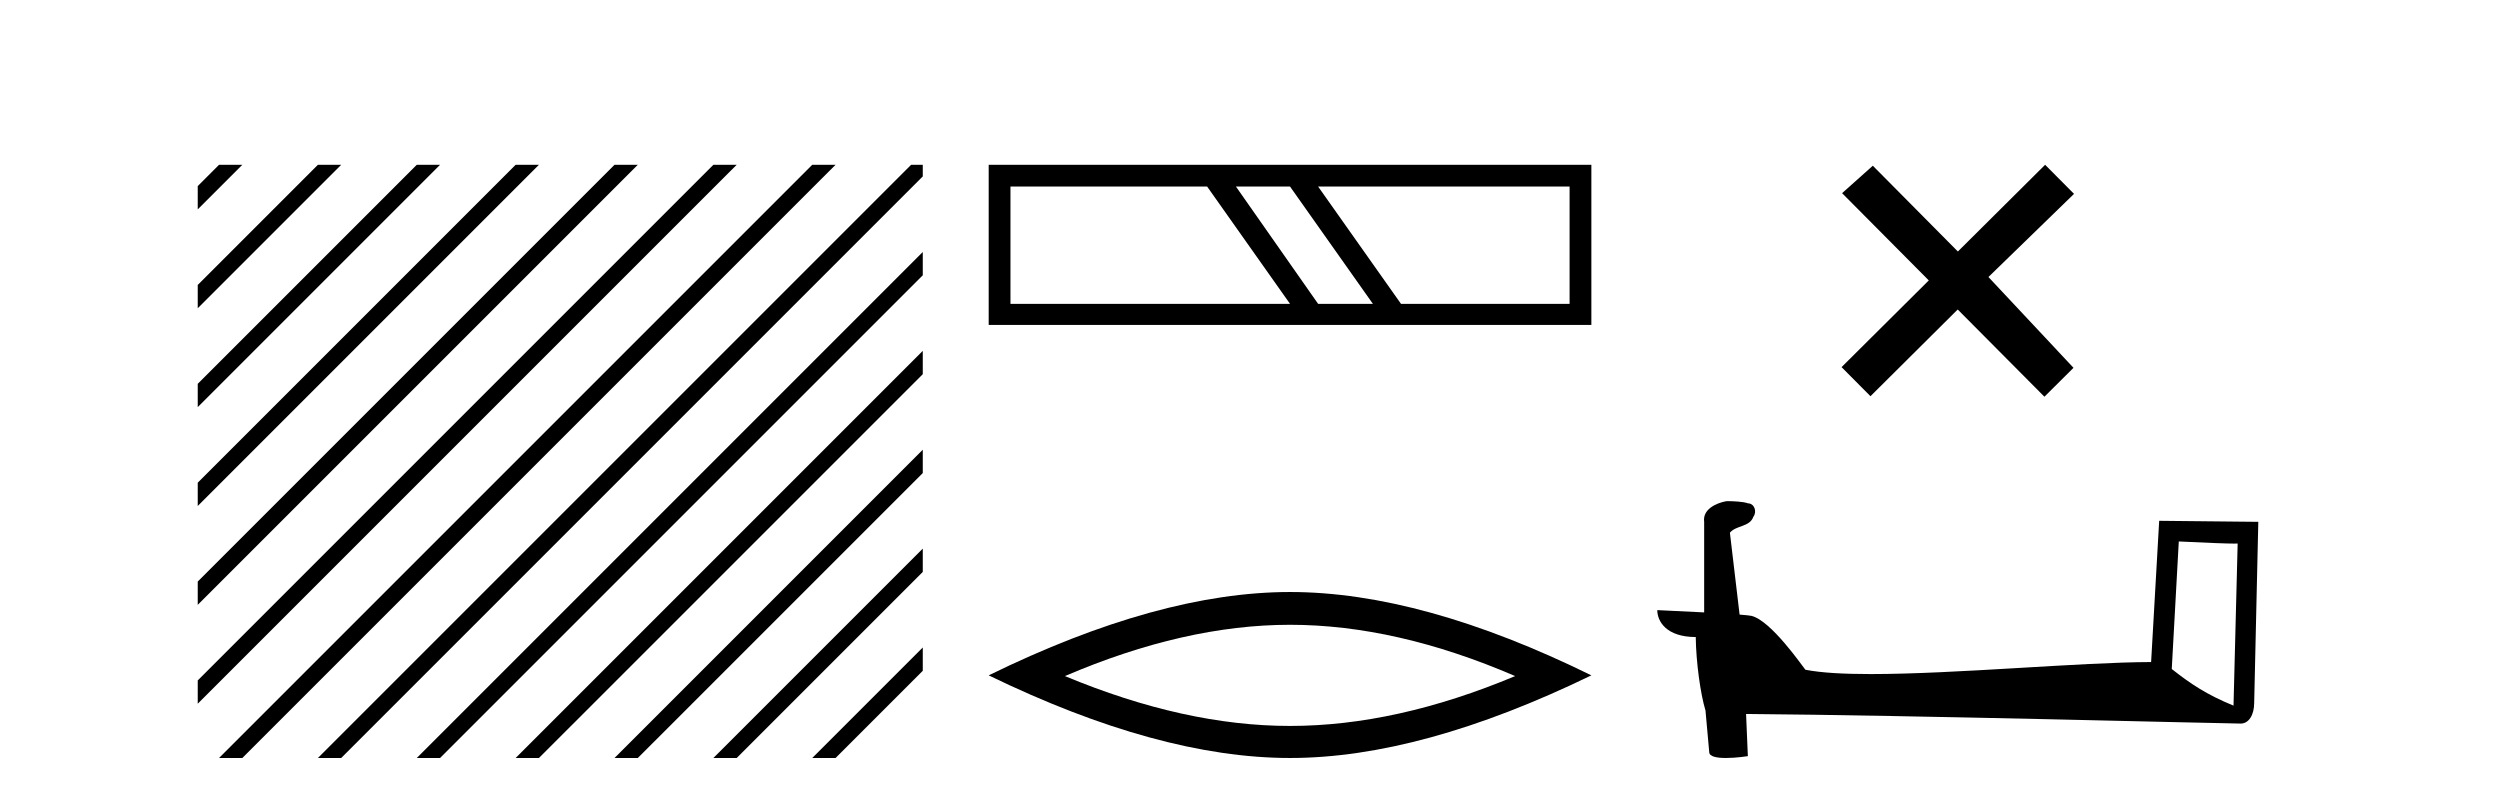 <?xml version='1.0' encoding='UTF-8' standalone='yes'?><svg xmlns='http://www.w3.org/2000/svg' xmlns:xlink='http://www.w3.org/1999/xlink' width='128.0' height='41.0' ><path d='M 11.215 8.437 L 10.124 9.528 L 10.124 10.721 L 12.11 8.735 L 12.408 8.437 ZM 16.277 8.437 L 10.124 14.59 L 10.124 14.59 L 10.124 15.783 L 17.172 8.735 L 17.47 8.437 ZM 21.339 8.437 L 10.124 19.652 L 10.124 19.652 L 10.124 20.845 L 10.124 20.845 L 22.234 8.735 L 22.532 8.437 ZM 26.401 8.437 L 10.124 24.714 L 10.124 24.714 L 10.124 25.907 L 10.124 25.907 L 27.296 8.735 L 27.594 8.437 ZM 31.463 8.437 L 10.124 29.776 L 10.124 29.776 L 10.124 30.969 L 10.124 30.969 L 32.358 8.735 L 32.656 8.437 ZM 36.525 8.437 L 10.124 34.838 L 10.124 34.838 L 10.124 36.031 L 10.124 36.031 L 37.42 8.735 L 37.719 8.437 ZM 41.587 8.437 L 11.513 38.511 L 11.513 38.511 L 11.215 38.809 L 12.408 38.809 L 42.482 8.735 L 42.781 8.437 ZM 46.65 8.437 L 16.575 38.511 L 16.575 38.511 L 16.277 38.809 L 17.47 38.809 L 47.246 9.033 L 47.246 8.437 ZM 47.246 12.902 L 21.637 38.511 L 21.637 38.511 L 21.339 38.809 L 22.532 38.809 L 47.246 14.095 L 47.246 12.902 ZM 47.246 17.964 L 26.7 38.511 L 26.7 38.511 L 26.401 38.809 L 27.594 38.809 L 47.246 19.158 L 47.246 17.964 ZM 47.246 23.026 L 31.762 38.511 L 31.463 38.809 L 32.656 38.809 L 47.246 24.22 L 47.246 23.026 ZM 47.246 28.089 L 36.824 38.511 L 36.525 38.809 L 37.719 38.809 L 47.246 29.282 L 47.246 29.282 L 47.246 28.089 ZM 47.246 33.151 L 41.886 38.511 L 41.587 38.809 L 42.781 38.809 L 47.246 34.344 L 47.246 33.151 Z' style='fill:#000000;stroke:none' /><path d='M 61.806 9.552 L 66.05 15.558 L 51.736 15.558 L 51.736 9.552 ZM 66.05 9.552 L 70.293 15.558 L 67.488 15.558 L 63.28 9.552 ZM 80.363 9.552 L 80.363 15.558 L 71.732 15.558 L 67.488 9.552 ZM 50.621 8.437 L 50.621 16.637 L 81.478 16.637 L 81.478 8.437 Z' style='fill:#000000;stroke:none' /><path d='M 66.05 31.989 Q 71.484 31.989 77.576 34.615 Q 71.484 37.168 66.05 37.168 Q 60.651 37.168 54.524 34.615 Q 60.651 31.989 66.05 31.989 ZM 66.05 30.311 Q 59.338 30.311 50.621 34.578 Q 59.338 38.809 66.05 38.809 Q 72.761 38.809 81.478 34.578 Q 72.797 30.311 66.05 30.311 Z' style='fill:#000000;stroke:none' /><path d='M 100.243 12.877 L 95.888 8.485 L 94.315 9.89 L 98.754 14.357 L 94.288 18.797 L 95.768 20.286 L 100.235 15.846 L 104.674 20.312 L 106.163 18.832 L 101.808 14.183 L 106.19 9.926 L 104.71 8.437 L 100.243 12.877 Z' style='fill:#000000;stroke:none' /><path d='M 111.554 27.723 C 113.143 27.8 114.021 27.832 114.397 27.832 C 114.475 27.832 114.531 27.831 114.568 27.828 L 114.568 27.828 L 114.356 36.128 C 112.992 35.572 112.151 35.009 111.194 34.253 L 111.554 27.723 ZM 88.48 25.659 C 88.434 25.659 88.401 25.66 88.386 25.661 C 87.861 25.758 87.162 26.078 87.253 26.723 C 87.253 28.267 87.253 29.811 87.253 31.355 C 86.224 31.301 85.167 31.253 84.853 31.238 L 84.853 31.238 C 84.853 31.82 85.324 32.616 86.822 32.616 C 86.839 33.929 87.068 35.537 87.315 36.358 C 87.316 36.357 87.318 36.356 87.319 36.355 L 87.512 38.506 C 87.512 38.744 87.92 38.809 88.365 38.809 C 88.9 38.809 89.49 38.715 89.49 38.715 L 89.399 36.555 L 89.399 36.555 C 97.833 36.621 113.927 37.047 114.725 37.047 C 115.138 37.047 115.414 36.605 115.414 35.989 L 115.625 26.718 L 110.55 26.665 L 110.137 33.897 C 106.459 33.908 100.105 34.512 95.786 34.512 C 94.413 34.512 93.246 34.451 92.435 34.29 C 92.271 34.093 90.686 31.783 89.678 31.533 C 89.599 31.513 89.362 31.491 89.067 31.468 C 88.902 30.07 88.737 28.673 88.571 27.276 C 88.888 26.887 89.588 26.993 89.774 26.454 C 89.965 26.201 89.836 25.779 89.49 25.769 C 89.271 25.682 88.711 25.659 88.48 25.659 Z' style='fill:#000000;stroke:none' /></svg>